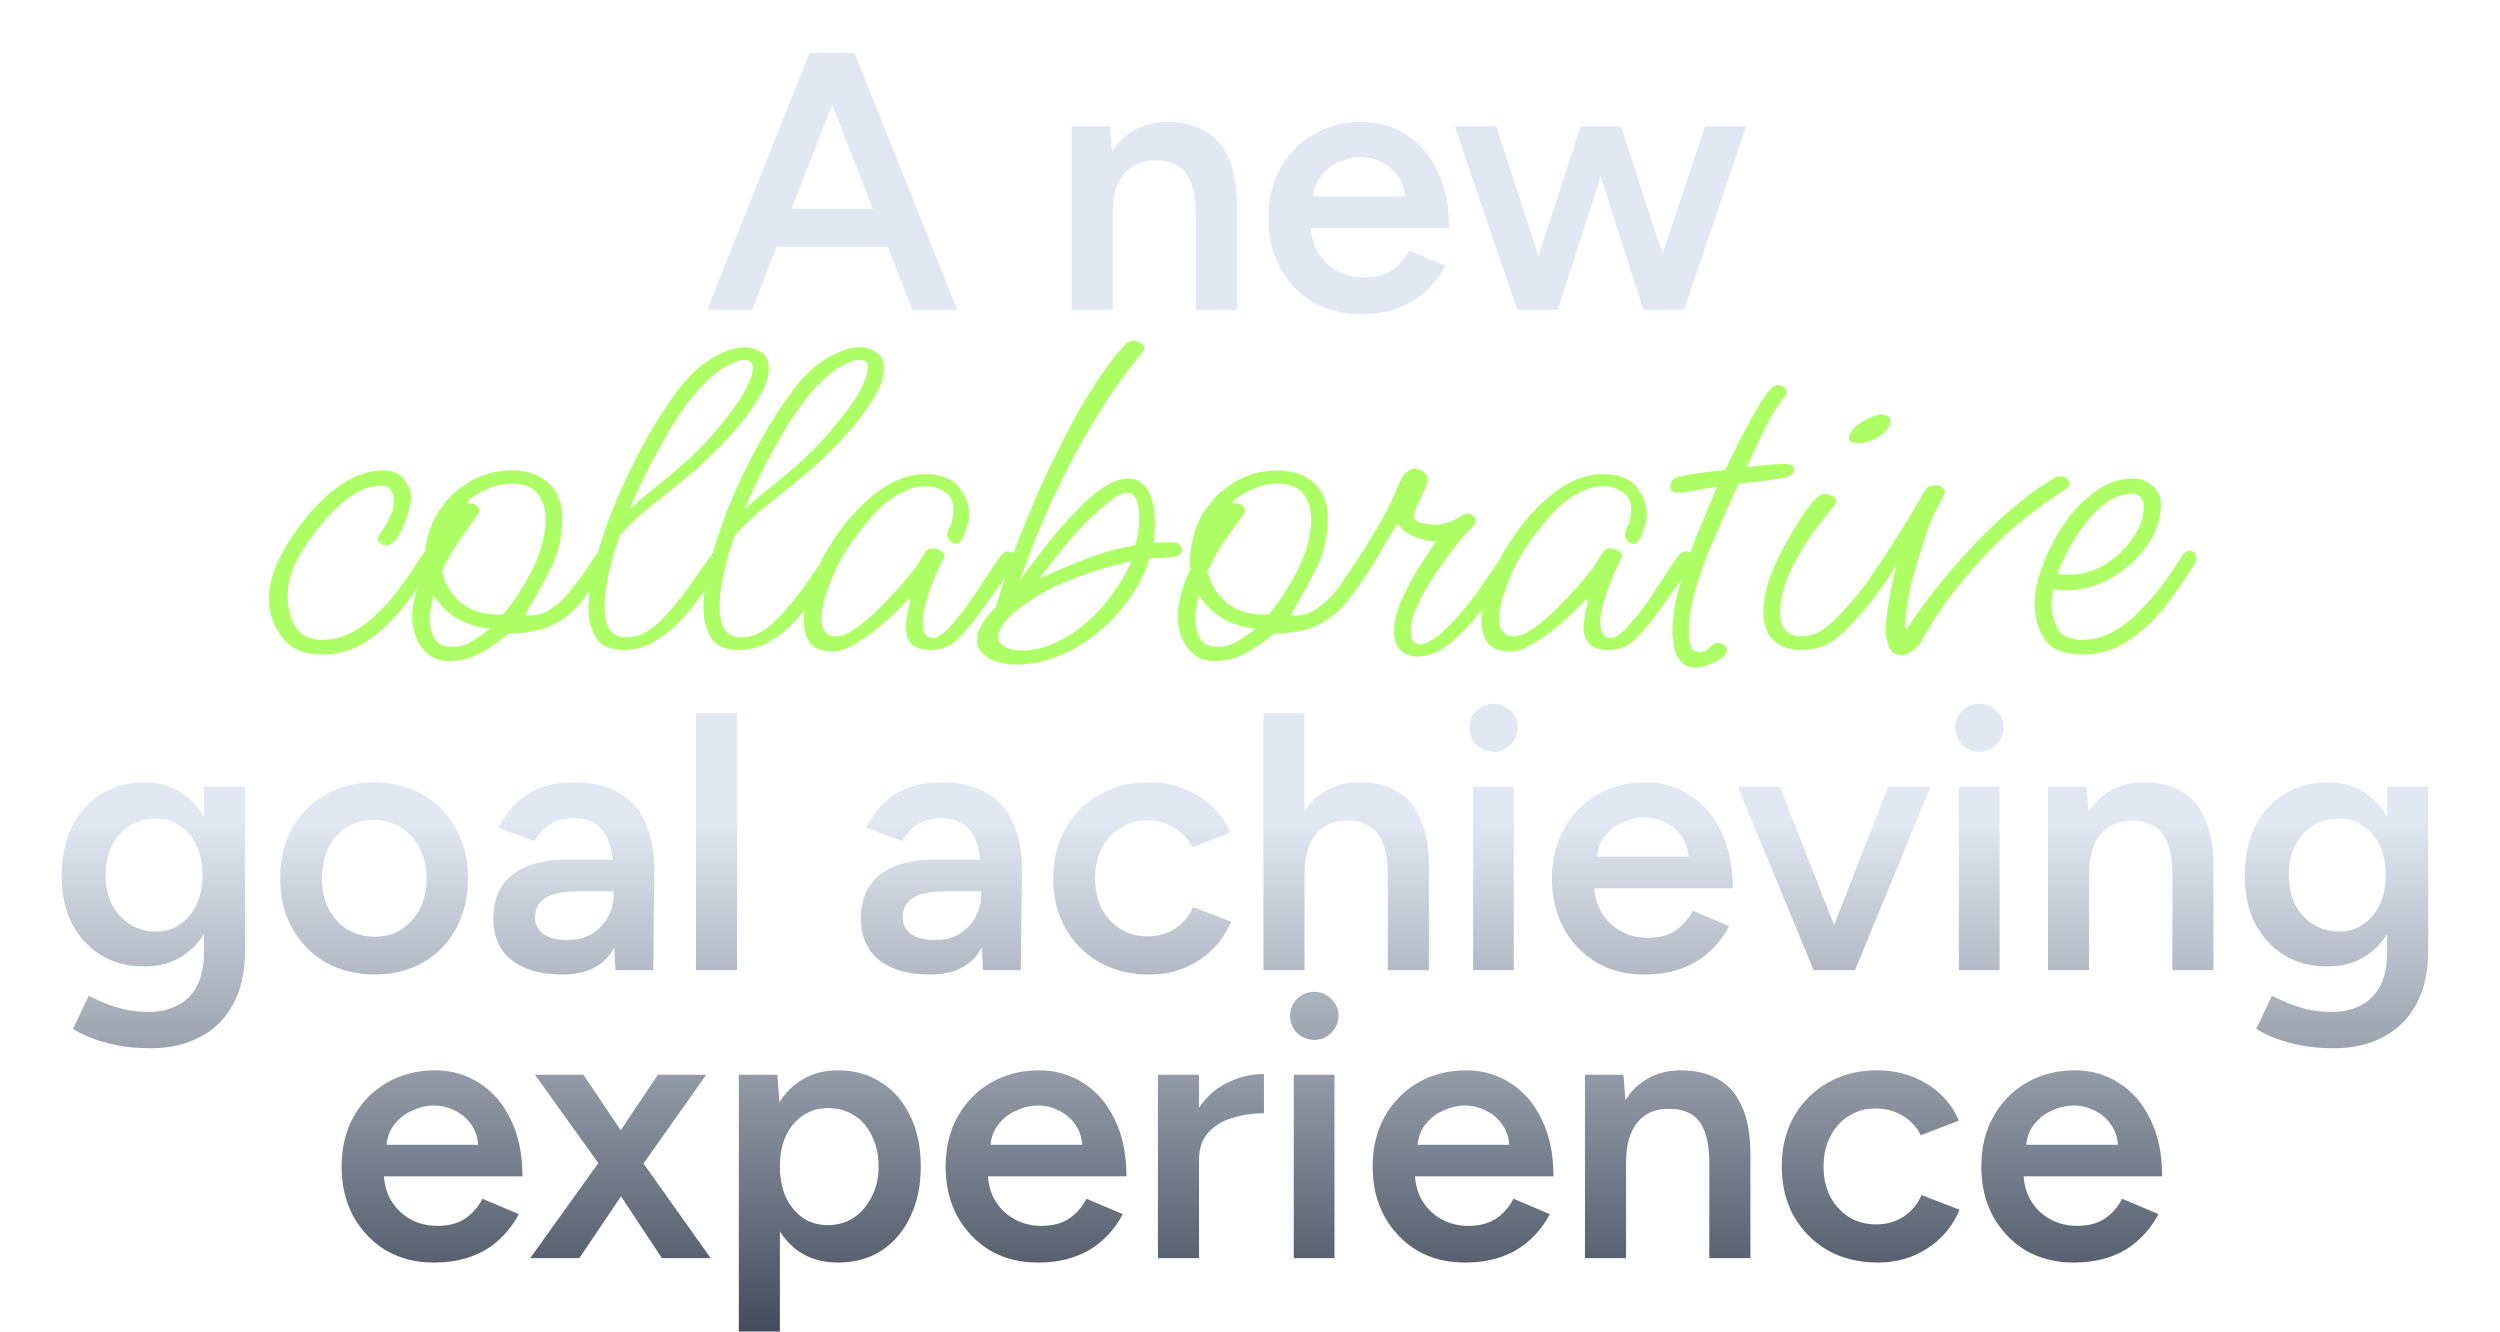 <svg width="920" height="490" viewBox="0 0 920 490" fill="none" xmlns="http://www.w3.org/2000/svg">
    <path d="M335.68 114L298.825 19.5H314.485L352.285 114H335.68ZM260.215 114L297.88 19.5H313.675L276.82 114H260.215ZM277.9 90.78V76.875H334.465V90.78H277.9ZM394.328 114V46.5H408.503L409.448 58.92V114H394.328ZM440.093 114V79.44H455.213V114H440.093ZM440.093 79.44C440.093 74.04 439.463 69.9 438.203 67.02C437.033 64.05 435.323 61.98 433.073 60.81C430.913 59.64 428.348 59.055 425.378 59.055C420.338 58.965 416.423 60.63 413.633 64.05C410.843 67.47 409.448 72.375 409.448 78.765H403.778C403.778 71.655 404.813 65.58 406.883 60.54C408.953 55.41 411.923 51.54 415.793 48.93C419.663 46.23 424.253 44.88 429.563 44.88C434.963 44.88 439.553 45.96 443.333 48.12C447.203 50.28 450.128 53.655 452.108 58.245C454.178 62.745 455.213 68.64 455.213 75.93V79.44H440.093ZM500.634 115.62C494.064 115.62 488.214 114.135 483.084 111.165C478.044 108.105 474.039 103.92 471.069 98.61C468.189 93.3 466.749 87.18 466.749 80.25C466.749 73.32 468.234 67.2 471.204 61.89C474.174 56.58 478.224 52.44 483.354 49.47C488.574 46.41 494.514 44.88 501.174 44.88C507.204 44.88 512.649 46.455 517.509 49.605C522.369 52.665 526.194 57.12 528.984 62.97C531.864 68.82 533.304 75.795 533.304 83.895H480.249L482.274 82.005C482.274 86.145 483.174 89.745 484.974 92.805C486.774 95.775 489.159 98.07 492.129 99.69C495.099 101.31 498.384 102.12 501.984 102.12C506.124 102.12 509.544 101.22 512.244 99.42C514.944 97.53 517.059 95.1 518.589 92.13L531.954 97.8C530.064 101.4 527.634 104.55 524.664 107.25C521.784 109.95 518.319 112.02 514.269 113.46C510.309 114.9 505.764 115.62 500.634 115.62ZM483.219 74.175L481.059 72.285H519.129L517.104 74.175C517.104 70.485 516.294 67.47 514.674 65.13C513.054 62.7 510.984 60.9 508.464 59.73C506.034 58.47 503.469 57.84 500.769 57.84C498.069 57.84 495.369 58.47 492.669 59.73C489.969 60.9 487.719 62.7 485.919 65.13C484.119 67.47 483.219 70.485 483.219 74.175ZM604.885 114L627.43 46.5H642.685L619.735 114H604.885ZM559.66 114L581.665 46.5H595.03L573.295 114H559.66ZM558.31 114L535.36 46.5H550.615L572.62 114H558.31ZM604.75 114L583.15 46.5H596.515L618.52 114H604.75Z"
          fill="#E2E8F1"/>
    <path d="M55.481 385.755C50.711 385.755 46.391 385.35 42.521 384.54C38.741 383.73 35.546 382.785 32.936 381.705C30.326 380.625 28.301 379.59 26.861 378.6L32.666 366.45C33.926 367.08 35.591 367.845 37.661 368.745C39.821 369.735 42.341 370.59 45.221 371.31C48.101 372.03 51.341 372.39 54.941 372.39C58.811 372.39 62.276 371.58 65.336 369.96C68.396 368.43 70.781 366.045 72.491 362.805C74.201 359.565 75.056 355.425 75.056 350.385V289.5H90.176V349.98C90.176 357.63 88.736 364.11 85.856 369.42C82.976 374.82 78.926 378.87 73.706 381.57C68.486 384.36 62.411 385.755 55.481 385.755ZM53.186 355.65C47.066 355.65 41.711 354.255 37.121 351.465C32.621 348.675 29.066 344.805 26.456 339.855C23.936 334.815 22.676 329.01 22.676 322.44C22.676 315.42 23.936 309.345 26.456 304.215C29.066 299.085 32.621 295.08 37.121 292.2C41.711 289.32 47.066 287.88 53.186 287.88C58.676 287.88 63.446 289.32 67.496 292.2C71.636 295.08 74.831 299.13 77.081 304.35C79.331 309.48 80.456 315.555 80.456 322.575C80.456 329.235 79.331 335.04 77.081 339.99C74.831 344.94 71.636 348.81 67.496 351.6C63.446 354.3 58.676 355.65 53.186 355.65ZM57.371 342.825C60.791 342.825 63.761 341.925 66.281 340.125C68.891 338.325 70.916 335.895 72.356 332.835C73.796 329.685 74.516 326.085 74.516 322.035C74.516 317.895 73.796 314.295 72.356 311.235C70.916 308.085 68.891 305.655 66.281 303.945C63.671 302.145 60.656 301.245 57.236 301.245C53.636 301.245 50.441 302.145 47.651 303.945C44.951 305.655 42.791 308.085 41.171 311.235C39.641 314.295 38.876 317.895 38.876 322.035C38.876 326.085 39.641 329.685 41.171 332.835C42.791 335.895 44.996 338.325 47.786 340.125C50.576 341.925 53.771 342.825 57.371 342.825ZM137.926 358.62C131.176 358.62 125.146 357.135 119.836 354.165C114.616 351.105 110.521 346.92 107.551 341.61C104.581 336.3 103.096 330.18 103.096 323.25C103.096 316.32 104.536 310.2 107.416 304.89C110.386 299.58 114.481 295.44 119.701 292.47C124.921 289.41 130.906 287.88 137.656 287.88C144.406 287.88 150.391 289.41 155.611 292.47C160.831 295.44 164.881 299.58 167.761 304.89C170.731 310.2 172.216 316.32 172.216 323.25C172.216 330.18 170.776 336.3 167.896 341.61C165.016 346.92 160.966 351.105 155.746 354.165C150.526 357.135 144.586 358.62 137.926 358.62ZM137.926 344.715C141.616 344.715 144.901 343.815 147.781 342.015C150.661 340.125 152.911 337.605 154.531 334.455C156.151 331.215 156.961 327.48 156.961 323.25C156.961 319.02 156.106 315.33 154.396 312.18C152.776 308.94 150.526 306.42 147.646 304.62C144.766 302.73 141.436 301.785 137.656 301.785C133.876 301.785 130.546 302.685 127.666 304.485C124.786 306.285 122.536 308.805 120.916 312.045C119.296 315.285 118.486 319.02 118.486 323.25C118.486 327.48 119.296 331.215 120.916 334.455C122.626 337.605 124.921 340.125 127.801 342.015C130.771 343.815 134.146 344.715 137.926 344.715ZM226.493 357L225.818 344.31V322.305C225.818 317.715 225.323 313.89 224.333 310.83C223.433 307.68 221.903 305.295 219.743 303.675C217.673 301.965 214.883 301.11 211.373 301.11C208.133 301.11 205.298 301.785 202.868 303.135C200.438 304.485 198.368 306.6 196.658 309.48L183.428 304.62C184.868 301.65 186.758 298.905 189.098 296.385C191.528 293.775 194.543 291.705 198.143 290.175C201.833 288.645 206.243 287.88 211.373 287.88C217.943 287.88 223.433 289.185 227.843 291.795C232.253 294.315 235.493 297.96 237.563 302.73C239.723 307.5 240.803 313.26 240.803 320.01L240.398 357H226.493ZM207.053 358.62C198.953 358.62 192.653 356.82 188.153 353.22C183.743 349.62 181.538 344.535 181.538 337.965C181.538 330.945 183.878 325.59 188.558 321.9C193.328 318.21 199.943 316.365 208.403 316.365H226.493V327.975H213.263C207.233 327.975 203.003 328.83 200.573 330.54C198.143 332.16 196.928 334.5 196.928 337.56C196.928 340.17 197.963 342.24 200.033 343.77C202.193 345.21 205.163 345.93 208.943 345.93C212.363 345.93 215.333 345.165 217.853 343.635C220.373 342.105 222.308 340.08 223.658 337.56C225.098 335.04 225.818 332.205 225.818 329.055H230.273C230.273 338.235 228.428 345.48 224.738 350.79C221.048 356.01 215.153 358.62 207.053 358.62ZM256.114 357V262.5H271.234V357H256.114ZM361.757 357L361.082 344.31V322.305C361.082 317.715 360.587 313.89 359.597 310.83C358.697 307.68 357.167 305.295 355.007 303.675C352.937 301.965 350.147 301.11 346.637 301.11C343.397 301.11 340.562 301.785 338.132 303.135C335.702 304.485 333.632 306.6 331.922 309.48L318.692 304.62C320.132 301.65 322.022 298.905 324.362 296.385C326.792 293.775 329.807 291.705 333.407 290.175C337.097 288.645 341.507 287.88 346.637 287.88C353.207 287.88 358.697 289.185 363.107 291.795C367.517 294.315 370.757 297.96 372.827 302.73C374.987 307.5 376.067 313.26 376.067 320.01L375.662 357H361.757ZM342.317 358.62C334.217 358.62 327.917 356.82 323.417 353.22C319.007 349.62 316.802 344.535 316.802 337.965C316.802 330.945 319.142 325.59 323.822 321.9C328.592 318.21 335.207 316.365 343.667 316.365H361.757V327.975H348.527C342.497 327.975 338.267 328.83 335.837 330.54C333.407 332.16 332.192 334.5 332.192 337.56C332.192 340.17 333.227 342.24 335.297 343.77C337.457 345.21 340.427 345.93 344.207 345.93C347.627 345.93 350.597 345.165 353.117 343.635C355.637 342.105 357.572 340.08 358.922 337.56C360.362 335.04 361.082 332.205 361.082 329.055H365.537C365.537 338.235 363.692 345.48 360.002 350.79C356.312 356.01 350.417 358.62 342.317 358.62ZM422.968 358.62C416.038 358.62 409.918 357.135 404.608 354.165C399.298 351.105 395.113 346.92 392.053 341.61C389.083 336.3 387.598 330.18 387.598 323.25C387.598 316.32 389.083 310.2 392.053 304.89C395.113 299.58 399.253 295.44 404.473 292.47C409.783 289.41 415.858 287.88 422.698 287.88C429.358 287.88 435.388 289.5 440.788 292.74C446.188 295.89 450.193 300.435 452.803 306.375L438.763 311.775C437.323 308.805 435.118 306.42 432.148 304.62C429.178 302.82 425.803 301.92 422.023 301.92C418.333 301.92 415.048 302.865 412.168 304.755C409.288 306.555 407.038 309.075 405.418 312.315C403.798 315.465 402.988 319.11 402.988 323.25C402.988 327.39 403.798 331.08 405.418 334.32C407.128 337.47 409.423 339.99 412.303 341.88C415.273 343.68 418.603 344.58 422.293 344.58C426.073 344.58 429.448 343.635 432.418 341.745C435.388 339.765 437.593 337.11 439.033 333.78L453.073 339.18C450.463 345.3 446.458 350.07 441.058 353.49C435.748 356.91 429.718 358.62 422.968 358.62ZM464.945 357V262.5H480.065V357H464.945ZM510.71 357V322.44H525.83V357H510.71ZM510.71 322.44C510.71 317.04 510.08 312.9 508.82 310.02C507.56 307.05 505.805 304.98 503.555 303.81C501.395 302.64 498.875 302.055 495.995 302.055C490.865 301.965 486.905 303.63 484.115 307.05C481.415 310.47 480.065 315.375 480.065 321.765H474.26C474.26 314.655 475.295 308.58 477.365 303.54C479.525 298.41 482.54 294.54 486.41 291.93C490.28 289.23 494.87 287.88 500.18 287.88C505.49 287.88 510.08 288.96 513.95 291.12C517.82 293.28 520.745 296.655 522.725 301.245C524.795 305.745 525.83 311.64 525.83 318.93V322.44H510.71ZM542.088 357V289.5H557.073V357H542.088ZM549.648 276.675C547.218 276.675 545.103 275.82 543.303 274.11C541.593 272.31 540.738 270.195 540.738 267.765C540.738 265.335 541.593 263.265 543.303 261.555C545.103 259.845 547.218 258.99 549.648 258.99C552.078 258.99 554.148 259.845 555.858 261.555C557.658 263.265 558.558 265.335 558.558 267.765C558.558 270.195 557.658 272.31 555.858 274.11C554.148 275.82 552.078 276.675 549.648 276.675ZM604.998 358.62C598.428 358.62 592.578 357.135 587.448 354.165C582.408 351.105 578.403 346.92 575.433 341.61C572.553 336.3 571.113 330.18 571.113 323.25C571.113 316.32 572.598 310.2 575.568 304.89C578.538 299.58 582.588 295.44 587.718 292.47C592.938 289.41 598.878 287.88 605.538 287.88C611.568 287.88 617.013 289.455 621.873 292.605C626.733 295.665 630.558 300.12 633.348 305.97C636.228 311.82 637.668 318.795 637.668 326.895H584.613L586.638 325.005C586.638 329.145 587.538 332.745 589.338 335.805C591.138 338.775 593.523 341.07 596.493 342.69C599.463 344.31 602.748 345.12 606.348 345.12C610.488 345.12 613.908 344.22 616.608 342.42C619.308 340.53 621.423 338.1 622.953 335.13L636.318 340.8C634.428 344.4 631.998 347.55 629.028 350.25C626.148 352.95 622.683 355.02 618.633 356.46C614.673 357.9 610.128 358.62 604.998 358.62ZM587.583 317.175L585.423 315.285H623.493L621.468 317.175C621.468 313.485 620.658 310.47 619.038 308.13C617.418 305.7 615.348 303.9 612.828 302.73C610.398 301.47 607.833 300.84 605.133 300.84C602.433 300.84 599.733 301.47 597.033 302.73C594.333 303.9 592.083 305.7 590.283 308.13C588.483 310.47 587.583 313.485 587.583 317.175ZM668.479 357L694.804 289.5H710.464L682.654 357H668.479ZM667.399 357L639.454 289.5H654.979L681.439 357H667.399ZM720.858 357V289.5H735.843V357H720.858ZM728.418 276.675C725.988 276.675 723.873 275.82 722.073 274.11C720.363 272.31 719.508 270.195 719.508 267.765C719.508 265.335 720.363 263.265 722.073 261.555C723.873 259.845 725.988 258.99 728.418 258.99C730.848 258.99 732.918 259.845 734.628 261.555C736.428 263.265 737.328 265.335 737.328 267.765C737.328 270.195 736.428 272.31 734.628 274.11C732.918 275.82 730.848 276.675 728.418 276.675ZM753.663 357V289.5H767.838L768.783 301.92V357H753.663ZM799.428 357V322.44H814.548V357H799.428ZM799.428 322.44C799.428 317.04 798.798 312.9 797.538 310.02C796.368 307.05 794.658 304.98 792.408 303.81C790.248 302.64 787.683 302.055 784.713 302.055C779.673 301.965 775.758 303.63 772.968 307.05C770.178 310.47 768.783 315.375 768.783 321.765H763.113C763.113 314.655 764.148 308.58 766.218 303.54C768.288 298.41 771.258 294.54 775.128 291.93C778.998 289.23 783.588 287.88 788.898 287.88C794.298 287.88 798.888 288.96 802.668 291.12C806.538 293.28 809.463 296.655 811.443 301.245C813.513 305.745 814.548 311.64 814.548 318.93V322.44H799.428ZM858.889 385.755C854.119 385.755 849.799 385.35 845.929 384.54C842.149 383.73 838.954 382.785 836.344 381.705C833.734 380.625 831.709 379.59 830.269 378.6L836.074 366.45C837.334 367.08 838.999 367.845 841.069 368.745C843.229 369.735 845.749 370.59 848.629 371.31C851.509 372.03 854.749 372.39 858.349 372.39C862.219 372.39 865.684 371.58 868.744 369.96C871.804 368.43 874.189 366.045 875.899 362.805C877.609 359.565 878.464 355.425 878.464 350.385V289.5H893.584V349.98C893.584 357.63 892.144 364.11 889.264 369.42C886.384 374.82 882.334 378.87 877.114 381.57C871.894 384.36 865.819 385.755 858.889 385.755ZM856.594 355.65C850.474 355.65 845.119 354.255 840.529 351.465C836.029 348.675 832.474 344.805 829.864 339.855C827.344 334.815 826.084 329.01 826.084 322.44C826.084 315.42 827.344 309.345 829.864 304.215C832.474 299.085 836.029 295.08 840.529 292.2C845.119 289.32 850.474 287.88 856.594 287.88C862.084 287.88 866.854 289.32 870.904 292.2C875.044 295.08 878.239 299.13 880.489 304.35C882.739 309.48 883.864 315.555 883.864 322.575C883.864 329.235 882.739 335.04 880.489 339.99C878.239 344.94 875.044 348.81 870.904 351.6C866.854 354.3 862.084 355.65 856.594 355.65ZM860.779 342.825C864.199 342.825 867.169 341.925 869.689 340.125C872.299 338.325 874.324 335.895 875.764 332.835C877.204 329.685 877.924 326.085 877.924 322.035C877.924 317.895 877.204 314.295 875.764 311.235C874.324 308.085 872.299 305.655 869.689 303.945C867.079 302.145 864.064 301.245 860.644 301.245C857.044 301.245 853.849 302.145 851.059 303.945C848.359 305.655 846.199 308.085 844.579 311.235C843.049 314.295 842.284 317.895 842.284 322.035C842.284 326.085 843.049 329.685 844.579 332.835C846.199 335.895 848.404 338.325 851.194 340.125C853.984 341.925 857.179 342.825 860.779 342.825ZM159.591 464.62C153.021 464.62 147.171 463.135 142.041 460.165C137.001 457.105 132.996 452.92 130.026 447.61C127.146 442.3 125.706 436.18 125.706 429.25C125.706 422.32 127.191 416.2 130.161 410.89C133.131 405.58 137.181 401.44 142.311 398.47C147.531 395.41 153.471 393.88 160.131 393.88C166.161 393.88 171.606 395.455 176.466 398.605C181.326 401.665 185.151 406.12 187.941 411.97C190.821 417.82 192.261 424.795 192.261 432.895H139.206L141.231 431.005C141.231 435.145 142.131 438.745 143.931 441.805C145.731 444.775 148.116 447.07 151.086 448.69C154.056 450.31 157.341 451.12 160.941 451.12C165.081 451.12 168.501 450.22 171.201 448.42C173.901 446.53 176.016 444.1 177.546 441.13L190.911 446.8C189.021 450.4 186.591 453.55 183.621 456.25C180.741 458.95 177.276 461.02 173.226 462.46C169.266 463.9 164.721 464.62 159.591 464.62ZM142.176 423.175L140.016 421.285H178.086L176.061 423.175C176.061 419.485 175.251 416.47 173.631 414.13C172.011 411.7 169.941 409.9 167.421 408.73C164.991 407.47 162.426 406.84 159.726 406.84C157.026 406.84 154.326 407.47 151.626 408.73C148.926 409.9 146.676 411.7 144.876 414.13C143.076 416.47 142.176 419.485 142.176 423.175ZM195.107 463L222.782 424.39L242.087 395.5H259.907L233.582 432.76L213.197 463H195.107ZM243.572 463L223.592 432.76L196.862 395.5H214.682L234.122 424.39L261.527 463H243.572ZM271.884 490V395.5H286.059L287.004 407.92V490H271.884ZM308.334 464.62C302.664 464.62 297.759 463.18 293.619 460.3C289.569 457.33 286.464 453.19 284.304 447.88C282.144 442.57 281.064 436.36 281.064 429.25C281.064 422.05 282.144 415.84 284.304 410.62C286.464 405.31 289.569 401.215 293.619 398.335C297.759 395.365 302.664 393.88 308.334 393.88C314.454 393.88 319.764 395.365 324.264 398.335C328.854 401.215 332.409 405.31 334.929 410.62C337.539 415.84 338.844 422.05 338.844 429.25C338.844 436.36 337.539 442.57 334.929 447.88C332.409 453.19 328.854 457.33 324.264 460.3C319.764 463.18 314.454 464.62 308.334 464.62ZM304.554 450.85C308.154 450.85 311.349 449.95 314.139 448.15C316.929 446.26 319.134 443.695 320.754 440.455C322.464 437.215 323.319 433.48 323.319 429.25C323.319 425.02 322.509 421.285 320.889 418.045C319.359 414.805 317.199 412.285 314.409 410.485C311.619 408.685 308.379 407.785 304.689 407.785C301.269 407.785 298.209 408.685 295.509 410.485C292.809 412.285 290.694 414.805 289.164 418.045C287.724 421.285 287.004 425.02 287.004 429.25C287.004 433.48 287.724 437.215 289.164 440.455C290.694 443.695 292.764 446.26 295.374 448.15C298.074 449.95 301.134 450.85 304.554 450.85ZM381.866 464.62C375.296 464.62 369.446 463.135 364.316 460.165C359.276 457.105 355.271 452.92 352.301 447.61C349.421 442.3 347.981 436.18 347.981 429.25C347.981 422.32 349.466 416.2 352.436 410.89C355.406 405.58 359.456 401.44 364.586 398.47C369.806 395.41 375.746 393.88 382.406 393.88C388.436 393.88 393.881 395.455 398.741 398.605C403.601 401.665 407.426 406.12 410.216 411.97C413.096 417.82 414.536 424.795 414.536 432.895H361.481L363.506 431.005C363.506 435.145 364.406 438.745 366.206 441.805C368.006 444.775 370.391 447.07 373.361 448.69C376.331 450.31 379.616 451.12 383.216 451.12C387.356 451.12 390.776 450.22 393.476 448.42C396.176 446.53 398.291 444.1 399.821 441.13L413.186 446.8C411.296 450.4 408.866 453.55 405.896 456.25C403.016 458.95 399.551 461.02 395.501 462.46C391.541 463.9 386.996 464.62 381.866 464.62ZM364.451 423.175L362.291 421.285H400.361L398.336 423.175C398.336 419.485 397.526 416.47 395.906 414.13C394.286 411.7 392.216 409.9 389.696 408.73C387.266 407.47 384.701 406.84 382.001 406.84C379.301 406.84 376.601 407.47 373.901 408.73C371.201 409.9 368.951 411.7 367.151 414.13C365.351 416.47 364.451 419.485 364.451 423.175ZM436.107 427.09C436.107 419.8 437.502 413.815 440.292 409.135C443.082 404.455 446.682 400.99 451.092 398.74C455.592 396.4 460.272 395.23 465.132 395.23V409.675C460.992 409.675 457.077 410.26 453.387 411.43C449.787 412.51 446.862 414.31 444.612 416.83C442.362 419.35 441.237 422.68 441.237 426.82L436.107 427.09ZM426.117 463V395.5H441.237V463H426.117ZM476.105 463V395.5H491.09V463H476.105ZM483.665 382.675C481.235 382.675 479.12 381.82 477.32 380.11C475.61 378.31 474.755 376.195 474.755 373.765C474.755 371.335 475.61 369.265 477.32 367.555C479.12 365.845 481.235 364.99 483.665 364.99C486.095 364.99 488.165 365.845 489.875 367.555C491.675 369.265 492.575 371.335 492.575 373.765C492.575 376.195 491.675 378.31 489.875 380.11C488.165 381.82 486.095 382.675 483.665 382.675ZM539.015 464.62C532.445 464.62 526.595 463.135 521.465 460.165C516.425 457.105 512.42 452.92 509.45 447.61C506.57 442.3 505.13 436.18 505.13 429.25C505.13 422.32 506.615 416.2 509.585 410.89C512.555 405.58 516.605 401.44 521.735 398.47C526.955 395.41 532.895 393.88 539.555 393.88C545.585 393.88 551.03 395.455 555.89 398.605C560.75 401.665 564.575 406.12 567.365 411.97C570.245 417.82 571.685 424.795 571.685 432.895H518.63L520.655 431.005C520.655 435.145 521.555 438.745 523.355 441.805C525.155 444.775 527.54 447.07 530.51 448.69C533.48 450.31 536.765 451.12 540.365 451.12C544.505 451.12 547.925 450.22 550.625 448.42C553.325 446.53 555.44 444.1 556.97 441.13L570.335 446.8C568.445 450.4 566.015 453.55 563.045 456.25C560.165 458.95 556.7 461.02 552.65 462.46C548.69 463.9 544.145 464.62 539.015 464.62ZM521.6 423.175L519.44 421.285H557.51L555.485 423.175C555.485 419.485 554.675 416.47 553.055 414.13C551.435 411.7 549.365 409.9 546.845 408.73C544.415 407.47 541.85 406.84 539.15 406.84C536.45 406.84 533.75 407.47 531.05 408.73C528.35 409.9 526.1 411.7 524.3 414.13C522.5 416.47 521.6 419.485 521.6 423.175ZM583.265 463V395.5H597.44L598.385 407.92V463H583.265ZM629.03 463V428.44H644.15V463H629.03ZM629.03 428.44C629.03 423.04 628.4 418.9 627.14 416.02C625.97 413.05 624.26 410.98 622.01 409.81C619.85 408.64 617.285 408.055 614.315 408.055C609.275 407.965 605.36 409.63 602.57 413.05C599.78 416.47 598.385 421.375 598.385 427.765H592.715C592.715 420.655 593.75 414.58 595.82 409.54C597.89 404.41 600.86 400.54 604.73 397.93C608.6 395.23 613.19 393.88 618.5 393.88C623.9 393.88 628.49 394.96 632.27 397.12C636.14 399.28 639.065 402.655 641.045 407.245C643.115 411.745 644.15 417.64 644.15 424.93V428.44H629.03ZM691.056 464.62C684.126 464.62 678.006 463.135 672.696 460.165C667.386 457.105 663.201 452.92 660.141 447.61C657.171 442.3 655.686 436.18 655.686 429.25C655.686 422.32 657.171 416.2 660.141 410.89C663.201 405.58 667.341 401.44 672.561 398.47C677.871 395.41 683.946 393.88 690.786 393.88C697.446 393.88 703.476 395.5 708.876 398.74C714.276 401.89 718.281 406.435 720.891 412.375L706.851 417.775C705.411 414.805 703.206 412.42 700.236 410.62C697.266 408.82 693.891 407.92 690.111 407.92C686.421 407.92 683.136 408.865 680.256 410.755C677.376 412.555 675.126 415.075 673.506 418.315C671.886 421.465 671.076 425.11 671.076 429.25C671.076 433.39 671.886 437.08 673.506 440.32C675.216 443.47 677.511 445.99 680.391 447.88C683.361 449.68 686.691 450.58 690.381 450.58C694.161 450.58 697.536 449.635 700.506 447.745C703.476 445.765 705.681 443.11 707.121 439.78L721.161 445.18C718.551 451.3 714.546 456.07 709.146 459.49C703.836 462.91 697.806 464.62 691.056 464.62ZM763.004 464.62C756.434 464.62 750.584 463.135 745.454 460.165C740.414 457.105 736.409 452.92 733.439 447.61C730.559 442.3 729.119 436.18 729.119 429.25C729.119 422.32 730.604 416.2 733.574 410.89C736.544 405.58 740.594 401.44 745.724 398.47C750.944 395.41 756.884 393.88 763.544 393.88C769.574 393.88 775.019 395.455 779.879 398.605C784.739 401.665 788.564 406.12 791.354 411.97C794.234 417.82 795.674 424.795 795.674 432.895H742.619L744.644 431.005C744.644 435.145 745.544 438.745 747.344 441.805C749.144 444.775 751.529 447.07 754.499 448.69C757.469 450.31 760.754 451.12 764.354 451.12C768.494 451.12 771.914 450.22 774.614 448.42C777.314 446.53 779.429 444.1 780.959 441.13L794.324 446.8C792.434 450.4 790.004 453.55 787.034 456.25C784.154 458.95 780.689 461.02 776.639 462.46C772.679 463.9 768.134 464.62 763.004 464.62ZM745.589 423.175L743.429 421.285H781.499L779.474 423.175C779.474 419.485 778.664 416.47 777.044 414.13C775.424 411.7 773.354 409.9 770.834 408.73C768.404 407.47 765.839 406.84 763.139 406.84C760.439 406.84 757.739 407.47 755.039 408.73C752.339 409.9 750.089 411.7 748.289 414.13C746.489 416.47 745.589 419.485 745.589 423.175Z"
          fill="url(#paint0_linear_41_2)"/>
    <path d="M118.32 240.86C111.872 240.86 107.036 238.752 103.812 234.536C100.588 230.32 98.976 225.67 98.976 220.586C98.976 217.362 99.472 214.262 100.464 211.286C101.456 208.186 102.758 205.272 104.37 202.544C105.858 199.816 107.842 196.778 110.322 193.43C112.802 190.082 115.654 186.858 118.878 183.758C122.102 180.658 125.574 178.116 129.294 176.132C133.014 174.148 136.92 173.156 141.012 173.156C144.484 173.156 147.026 174.21 148.638 176.318C150.374 178.426 151.242 180.844 151.242 183.572C151.242 184.44 150.994 185.804 150.498 187.664C150.002 189.524 149.32 191.446 148.452 193.43C147.708 195.414 146.778 197.15 145.662 198.638C144.546 200.002 143.306 200.684 141.942 200.684C141.198 200.684 140.516 200.436 139.896 199.94C139.276 199.32 138.966 198.7 138.966 198.08C138.966 197.708 139.462 196.84 140.454 195.476C141.446 194.112 142.438 192.438 143.43 190.454C144.422 188.47 144.918 186.362 144.918 184.13C144.918 182.766 144.546 181.526 143.802 180.41C143.182 179.294 141.942 178.736 140.082 178.736C136.982 178.736 133.82 179.728 130.596 181.712C127.496 183.572 124.582 185.99 121.854 188.966C119.126 191.818 116.708 194.732 114.6 197.708C112.492 200.56 110.88 203.04 109.764 205.148C108.524 207.38 107.532 209.736 106.788 212.216C106.168 214.572 105.858 216.99 105.858 219.47C105.858 221.95 106.23 224.43 106.974 226.91C107.718 229.39 109.02 231.436 110.88 233.048C112.74 234.66 115.344 235.466 118.692 235.466C122.412 235.466 126.008 234.536 129.48 232.676C132.952 230.816 135.866 228.708 138.222 226.352C140.702 223.996 142.686 221.888 144.174 220.028C145.786 218.168 147.398 216.06 149.01 213.704C150.746 211.224 152.916 208 155.52 204.032C156.016 203.164 156.76 202.73 157.752 202.73C159.488 202.73 160.356 203.66 160.356 205.52C160.356 206.14 160.232 206.636 159.984 207.008C156.636 212.34 152.916 217.61 148.824 222.818C144.856 228.026 140.33 232.366 135.246 235.838C130.286 239.186 124.644 240.86 118.32 240.86ZM165.433 243.278C162.085 243.278 159.419 242.41 157.435 240.674C155.451 238.938 153.963 236.83 152.971 234.35C152.103 231.746 151.669 229.328 151.669 227.096C151.669 224.12 152.227 220.834 153.343 217.238C154.459 213.518 155.451 210.976 156.319 209.612C156.319 209.24 156.257 208.868 156.133 208.496C156.133 208 156.133 207.566 156.133 207.194C156.133 203.846 156.629 200.374 157.621 196.778C158.737 192.562 160.721 188.718 163.573 185.246C166.425 181.65 169.959 178.736 174.175 176.504C178.515 174.272 183.227 173.156 188.311 173.156C194.263 173.156 198.851 174.768 202.075 177.992C205.299 181.092 206.911 185.184 206.911 190.268C206.911 197.336 205.609 203.412 203.005 208.496C200.525 213.58 197.859 218.478 195.007 223.19C194.511 224.182 194.077 224.988 193.705 225.608C193.333 226.228 193.705 226.538 194.821 226.538C198.417 226.538 201.951 225.05 205.423 222.074C208.895 219.098 213.297 213.456 218.629 205.148C219.001 204.528 219.373 204.032 219.745 203.66C220.117 203.288 220.675 203.102 221.419 203.102H221.791C223.155 203.102 223.961 203.908 224.209 205.52C224.209 205.892 224.085 206.326 223.837 206.822C220.737 212.278 217.575 216.99 214.351 220.958C211.251 224.926 207.531 227.964 203.191 230.072C198.851 232.056 193.395 233.11 186.823 233.234C184.219 235.714 180.995 238.008 177.151 240.116C173.431 242.224 169.525 243.278 165.433 243.278ZM183.289 226.166H185.149C187.753 223.066 190.233 219.532 192.589 215.564C195.069 211.596 197.053 207.504 198.541 203.288C200.029 198.948 200.773 194.856 200.773 191.012C200.773 187.416 199.843 184.378 197.983 181.898C196.123 179.294 192.899 177.992 188.311 177.992C185.211 177.992 182.173 178.674 179.197 180.038C176.345 181.278 173.865 182.828 171.757 184.688L172.315 185.432C172.563 185.308 172.935 185.246 173.431 185.246C174.175 185.246 174.857 185.556 175.477 186.176C176.097 186.672 176.407 187.23 176.407 187.85C176.407 188.222 176.345 188.532 176.221 188.78C176.097 189.028 175.911 189.276 175.663 189.524C173.555 192.624 171.509 195.538 169.525 198.266C167.541 200.994 165.681 204.094 163.945 207.566C163.573 208.434 163.139 209.302 162.643 210.17C163.635 214.758 165.929 218.602 169.525 221.702C173.245 224.678 177.833 226.166 183.289 226.166ZM166.549 238.07C169.029 238.07 171.509 237.326 173.989 235.838C176.469 234.226 178.577 232.738 180.313 231.374C170.889 230.382 163.945 226.228 159.481 218.912C159.357 219.78 159.109 221.082 158.737 222.818C158.365 224.554 158.179 226.29 158.179 228.026C158.179 230.506 158.737 232.8 159.853 234.908C160.969 237.016 163.201 238.07 166.549 238.07ZM229.565 239.186C224.605 239.186 221.195 237.698 219.335 234.722C217.475 231.746 216.545 228.15 216.545 223.934C216.545 219.222 217.289 213.828 218.777 207.752C220.389 201.676 222.435 195.352 224.915 188.78C227.519 182.208 230.433 175.76 233.657 169.436C236.881 163.112 240.167 157.346 243.515 152.138C246.863 146.93 250.025 142.652 253.001 139.304C255.605 136.452 258.085 134.282 260.441 132.794C262.921 131.182 265.525 129.88 268.253 128.888C270.113 128.144 271.973 127.772 273.833 127.772C276.313 127.772 278.421 128.392 280.157 129.632C282.017 130.872 282.947 132.918 282.947 135.77C282.947 138.498 281.955 141.66 279.971 145.256C277.987 148.728 275.507 152.262 272.531 155.858C269.555 159.454 266.517 162.802 263.417 165.902C260.317 169.002 257.589 171.544 255.233 173.528C250.025 177.868 245.003 181.96 240.167 185.804C235.331 189.524 231.301 193.306 228.077 197.15C226.341 201.986 224.977 206.698 223.985 211.286C222.993 215.75 222.497 219.78 222.497 223.376C222.497 226.6 223.055 229.266 224.171 231.374C225.411 233.482 227.519 234.536 230.495 234.536C233.471 234.536 236.323 233.606 239.051 231.746C241.779 229.762 244.383 227.282 246.863 224.306C249.467 221.33 251.823 218.354 253.931 215.378C255.419 213.27 256.845 211.224 258.209 209.24C259.697 207.132 260.875 205.458 261.743 204.218C262.239 203.35 263.045 202.916 264.161 202.916C265.525 202.916 266.207 203.598 266.207 204.962C266.207 205.83 265.835 206.946 265.091 208.31C263.603 210.79 261.681 213.766 259.325 217.238C256.969 220.71 254.303 224.12 251.327 227.468C248.351 230.816 245.003 233.606 241.283 235.838C237.687 238.07 233.781 239.186 229.565 239.186ZM257.465 143.024C254.737 146 251.823 149.844 248.723 154.556C245.747 159.268 242.771 164.476 239.795 170.18C236.819 175.884 234.091 181.65 231.611 187.478C235.579 183.882 239.175 180.844 242.399 178.364C245.623 175.76 248.847 173.032 252.071 170.18C254.923 167.7 257.961 164.662 261.185 161.066C264.533 157.346 267.633 153.502 270.485 149.534C273.337 145.566 275.321 141.908 276.437 138.56C276.809 137.196 276.995 136.142 276.995 135.398C276.995 133.414 276.003 132.422 274.019 132.422C273.523 132.422 272.965 132.484 272.345 132.608C271.849 132.732 271.291 132.918 270.671 133.166C268.439 134.034 266.207 135.274 263.975 136.886C261.867 138.498 259.697 140.544 257.465 143.024ZM271.888 239.186C266.928 239.186 263.518 237.698 261.658 234.722C259.798 231.746 258.868 228.15 258.868 223.934C258.868 219.222 259.612 213.828 261.1 207.752C262.712 201.676 264.758 195.352 267.238 188.78C269.842 182.208 272.756 175.76 275.98 169.436C279.204 163.112 282.49 157.346 285.838 152.138C289.186 146.93 292.348 142.652 295.324 139.304C297.928 136.452 300.408 134.282 302.764 132.794C305.244 131.182 307.848 129.88 310.576 128.888C312.436 128.144 314.296 127.772 316.156 127.772C318.636 127.772 320.744 128.392 322.48 129.632C324.34 130.872 325.27 132.918 325.27 135.77C325.27 138.498 324.278 141.66 322.294 145.256C320.31 148.728 317.83 152.262 314.854 155.858C311.878 159.454 308.84 162.802 305.74 165.902C302.64 169.002 299.912 171.544 297.556 173.528C292.348 177.868 287.326 181.96 282.49 185.804C277.654 189.524 273.624 193.306 270.4 197.15C268.664 201.986 267.3 206.698 266.308 211.286C265.316 215.75 264.82 219.78 264.82 223.376C264.82 226.6 265.378 229.266 266.494 231.374C267.734 233.482 269.842 234.536 272.818 234.536C275.794 234.536 278.646 233.606 281.374 231.746C284.102 229.762 286.706 227.282 289.186 224.306C291.79 221.33 294.146 218.354 296.254 215.378C297.742 213.27 299.168 211.224 300.532 209.24C302.02 207.132 303.198 205.458 304.066 204.218C304.562 203.35 305.368 202.916 306.484 202.916C307.848 202.916 308.53 203.598 308.53 204.962C308.53 205.83 308.158 206.946 307.414 208.31C305.926 210.79 304.004 213.766 301.648 217.238C299.292 220.71 296.626 224.12 293.65 227.468C290.674 230.816 287.326 233.606 283.606 235.838C280.01 238.07 276.104 239.186 271.888 239.186ZM299.788 143.024C297.06 146 294.146 149.844 291.046 154.556C288.07 159.268 285.094 164.476 282.118 170.18C279.142 175.884 276.414 181.65 273.934 187.478C277.902 183.882 281.498 180.844 284.722 178.364C287.946 175.76 291.17 173.032 294.394 170.18C297.246 167.7 300.284 164.662 303.508 161.066C306.856 157.346 309.956 153.502 312.808 149.534C315.66 145.566 317.644 141.908 318.76 138.56C319.132 137.196 319.318 136.142 319.318 135.398C319.318 133.414 318.326 132.422 316.342 132.422C315.846 132.422 315.288 132.484 314.668 132.608C314.172 132.732 313.614 132.918 312.994 133.166C310.762 134.034 308.53 135.274 306.298 136.886C304.19 138.498 302.02 140.544 299.788 143.024ZM306.584 239.744C302.492 239.744 299.64 238.69 298.028 236.582C296.54 234.35 295.796 231.684 295.796 228.584C295.796 225.608 296.292 222.508 297.284 219.284C298.276 216.06 299.33 213.084 300.446 210.356C301.686 207.504 302.678 205.396 303.422 204.032C305.654 200.188 308.134 196.468 310.862 192.872C313.714 189.276 316.752 186.114 319.976 183.386C323.2 180.534 326.486 178.364 329.834 176.876C333.306 175.264 336.778 174.458 340.25 174.458C346.202 174.458 350.418 176.07 352.898 179.294C355.378 182.394 356.618 185.742 356.618 189.338C356.618 190.578 356.432 191.88 356.06 193.244C355.564 195.104 354.944 196.716 354.2 198.08C353.58 199.444 352.774 200.126 351.782 200.126C350.914 200.126 350.108 199.692 349.364 198.824C348.62 197.956 348.372 197.088 348.62 196.22C348.868 195.352 349.178 194.484 349.55 193.616C350.046 192.748 350.356 191.88 350.48 191.012C350.604 190.392 350.666 189.834 350.666 189.338C350.79 188.842 350.852 188.346 350.852 187.85C350.852 184.502 349.736 182.208 347.504 180.968C345.396 179.604 343.102 178.922 340.622 178.922C337.77 178.922 334.794 179.728 331.694 181.34C328.718 182.952 326.114 184.812 323.882 186.92C321.154 189.648 318.426 192.81 315.698 196.406C312.97 200.002 310.614 203.66 308.63 207.38C308.382 208 307.7 209.488 306.584 211.844C305.592 214.2 304.6 216.866 303.608 219.842C302.74 222.694 302.306 225.36 302.306 227.84C302.306 229.576 302.678 231.064 303.422 232.304C304.29 233.544 305.716 234.164 307.7 234.164C309.808 234.164 312.226 233.172 314.954 231.188C317.806 229.204 320.658 226.786 323.51 223.934C326.486 220.958 329.152 218.106 331.508 215.378C333.864 212.65 335.6 210.542 336.716 209.054C337.46 208.062 338.142 207.008 338.762 205.892C339.506 204.652 340.25 203.536 340.994 202.544C341.366 202.048 342.11 201.8 343.226 201.8C344.218 201.8 345.21 202.11 346.202 202.73C347.318 203.226 347.752 203.97 347.504 204.962C347.008 205.83 346.078 207.752 344.714 210.728C343.474 213.58 342.296 216.742 341.18 220.214C340.064 223.562 339.506 226.538 339.506 229.142C339.506 232.366 340.498 234.226 342.482 234.722C343.846 234.97 345.272 234.474 346.76 233.234C348.372 231.994 349.798 230.568 351.038 228.956C352.402 227.344 353.394 226.166 354.014 225.422C356.618 221.95 359.036 218.416 361.268 214.82C363.624 211.1 365.98 207.628 368.336 204.404C369.08 203.412 369.948 202.916 370.94 202.916C372.676 202.916 373.544 203.846 373.544 205.706C373.544 206.326 372.738 207.938 371.126 210.542C369.514 213.022 367.53 215.874 365.174 219.098C362.942 222.322 360.834 225.236 358.85 227.84C356.866 230.444 354.634 232.986 352.154 235.466C349.674 237.946 346.512 239.186 342.668 239.186C339.072 239.186 336.592 238.38 335.228 236.768C333.988 235.156 333.368 233.358 333.368 231.374C333.368 229.638 333.554 227.84 333.926 225.98C334.298 223.996 334.67 222.322 335.042 220.958L334.298 220.4C333.182 221.764 331.508 223.5 329.276 225.608C327.044 227.716 324.564 229.886 321.836 232.118C319.108 234.226 316.38 236.024 313.652 237.512C311.048 239 308.692 239.744 306.584 239.744ZM374.406 244.58C370.19 244.58 366.656 243.774 363.804 242.162C360.952 240.55 359.526 238.318 359.526 235.466C359.526 231.994 361.882 227.902 366.594 223.19C367.958 218.23 369.818 212.402 372.174 205.706C374.654 198.886 377.506 191.694 380.73 184.13C384.078 176.566 387.612 169.126 391.332 161.81C395.052 154.37 398.896 147.612 402.864 141.536C406.832 135.336 410.676 130.314 414.396 126.47C414.768 126.222 415.14 125.974 415.512 125.726C416.008 125.478 416.504 125.354 417 125.354C417.744 125.354 418.612 125.664 419.604 126.284C420.596 126.78 421.092 127.338 421.092 127.958C421.092 128.454 420.906 129.012 420.534 129.632C414.83 136.204 409.126 144.202 403.422 153.626C397.718 162.926 392.448 172.784 387.612 183.2C382.776 193.616 378.684 203.784 375.336 213.704C378.188 209.488 381.66 204.838 385.752 199.754C389.844 194.67 393.998 190.02 398.214 185.804C404.786 179.356 410.428 176.132 415.14 176.132C418.24 176.132 420.658 177.558 422.394 180.41C424.13 183.262 424.998 187.54 424.998 193.244C424.998 194.36 424.936 195.476 424.812 196.592C424.812 197.584 424.75 198.638 424.626 199.754C425.246 199.63 426.424 199.568 428.16 199.568C429.896 199.568 431.136 199.568 431.88 199.568C432.748 199.568 433.492 199.878 434.112 200.498C434.732 200.994 435.042 201.614 435.042 202.358C435.042 203.722 433.926 204.59 431.694 204.962C430.578 205.086 429.028 205.21 427.044 205.334C425.06 205.334 423.696 205.396 422.952 205.52C421.34 211.596 417.868 217.858 412.536 224.306C407.328 230.63 401.066 235.714 393.75 239.558C390.526 241.17 387.24 242.41 383.892 243.278C380.544 244.146 377.382 244.58 374.406 244.58ZM382.404 212.96C389.224 209.86 395.424 207.256 401.004 205.148C406.708 203.04 412.288 201.552 417.744 200.684C418.24 198.948 418.612 197.274 418.86 195.662C419.108 193.926 419.232 192.19 419.232 190.454C419.232 187.106 418.798 184.75 417.93 183.386C417.186 182.022 416.194 181.34 414.954 181.34C413.218 181.34 411.172 182.27 408.816 184.13C406.46 185.99 404.29 187.85 402.306 189.71C398.834 192.934 395.424 196.592 392.076 200.684C388.852 204.776 385.628 208.868 382.404 212.96ZM375.894 239.372C377.878 239.372 379.986 239.124 382.218 238.628C384.45 238.132 386.744 237.326 389.1 236.21C395.672 232.986 401.314 228.522 406.026 222.818C410.738 217.114 414.21 211.658 416.442 206.45C409.498 208.062 402.678 210.108 395.982 212.588C389.41 214.944 383.272 218.106 377.568 222.074C373.972 224.554 371.368 226.848 369.756 228.956C368.144 231.064 367.338 232.862 367.338 234.35C367.338 235.962 368.144 237.202 369.756 238.07C371.368 238.938 373.414 239.372 375.894 239.372ZM447.158 243.278C443.81 243.278 441.144 242.41 439.16 240.674C437.176 238.938 435.688 236.83 434.696 234.35C433.828 231.746 433.394 229.328 433.394 227.096C433.394 224.12 433.952 220.834 435.068 217.238C436.184 213.518 437.176 210.976 438.044 209.612C438.044 209.24 437.982 208.868 437.858 208.496C437.858 208 437.858 207.566 437.858 207.194C437.858 203.846 438.354 200.374 439.346 196.778C440.462 192.562 442.446 188.718 445.298 185.246C448.15 181.65 451.684 178.736 455.9 176.504C460.24 174.272 464.952 173.156 470.036 173.156C475.988 173.156 480.576 174.768 483.8 177.992C487.024 181.092 488.636 185.184 488.636 190.268C488.636 197.336 487.334 203.412 484.73 208.496C482.25 213.58 479.584 218.478 476.732 223.19C476.236 224.182 475.802 224.988 475.43 225.608C475.058 226.228 475.43 226.538 476.546 226.538C480.142 226.538 483.676 225.05 487.148 222.074C490.62 219.098 495.022 213.456 500.354 205.148C500.726 204.528 501.098 204.032 501.47 203.66C501.842 203.288 502.4 203.102 503.144 203.102H503.516C504.88 203.102 505.686 203.908 505.934 205.52C505.934 205.892 505.81 206.326 505.562 206.822C502.462 212.278 499.3 216.99 496.076 220.958C492.976 224.926 489.256 227.964 484.916 230.072C480.576 232.056 475.12 233.11 468.548 233.234C465.944 235.714 462.72 238.008 458.876 240.116C455.156 242.224 451.25 243.278 447.158 243.278ZM465.014 226.166H466.874C469.478 223.066 471.958 219.532 474.314 215.564C476.794 211.596 478.778 207.504 480.266 203.288C481.754 198.948 482.498 194.856 482.498 191.012C482.498 187.416 481.568 184.378 479.708 181.898C477.848 179.294 474.624 177.992 470.036 177.992C466.936 177.992 463.898 178.674 460.922 180.038C458.07 181.278 455.59 182.828 453.482 184.688L454.04 185.432C454.288 185.308 454.66 185.246 455.156 185.246C455.9 185.246 456.582 185.556 457.202 186.176C457.822 186.672 458.132 187.23 458.132 187.85C458.132 188.222 458.07 188.532 457.946 188.78C457.822 189.028 457.636 189.276 457.388 189.524C455.28 192.624 453.234 195.538 451.25 198.266C449.266 200.994 447.406 204.094 445.67 207.566C445.298 208.434 444.864 209.302 444.368 210.17C445.36 214.758 447.654 218.602 451.25 221.702C454.97 224.678 459.558 226.166 465.014 226.166ZM448.274 238.07C450.754 238.07 453.234 237.326 455.714 235.838C458.194 234.226 460.302 232.738 462.038 231.374C452.614 230.382 445.67 226.228 441.206 218.912C441.082 219.78 440.834 221.082 440.462 222.818C440.09 224.554 439.904 226.29 439.904 228.026C439.904 230.506 440.462 232.8 441.578 234.908C442.694 237.016 444.926 238.07 448.274 238.07ZM521.52 241.604C519.164 241.604 517.118 240.86 515.382 239.372C513.77 237.884 512.964 235.528 512.964 232.304C512.964 229.7 513.46 227.034 514.452 224.306C515.444 221.454 516.374 219.222 517.242 217.61C519.226 213.642 521.334 209.984 523.566 206.636C525.798 203.164 527.472 200.684 528.588 199.196C526.356 199.32 523.69 198.762 520.59 197.522C517.614 196.282 515.506 194.67 514.266 192.686C512.654 195.042 510.36 198.886 507.384 204.218C504.408 209.426 500.626 214.944 496.038 220.772C495.294 221.764 494.426 222.26 493.434 222.26C491.574 222.26 490.644 221.454 490.644 219.842C490.644 219.222 490.83 218.664 491.202 218.168C493.062 215.564 495.356 212.216 498.084 208.124C500.936 203.908 503.664 199.568 506.268 195.104C508.996 190.516 511.166 186.424 512.778 182.828C513.274 181.712 513.77 180.534 514.266 179.294C514.886 178.054 515.444 176.876 515.94 175.76C516.436 174.892 517.118 174.148 517.986 173.528C518.854 172.784 519.846 172.412 520.962 172.412C521.954 172.412 522.946 172.846 523.938 173.714C524.93 174.458 525.426 175.326 525.426 176.318C525.426 177.434 524.992 178.86 524.124 180.596C523.38 182.208 522.574 183.882 521.706 185.618C520.838 187.354 520.404 188.904 520.404 190.268C520.404 191.384 521.334 192.128 523.194 192.5C525.054 192.872 526.418 193.058 527.286 193.058C530.634 193.058 533.424 192.376 535.656 191.012C537.888 189.648 539.438 188.966 540.306 188.966C541.05 188.966 541.67 189.276 542.166 189.896C542.786 190.392 543.096 190.95 543.096 191.57C543.096 192.438 542.724 193.182 541.98 193.802C540.244 195.414 538.198 197.708 535.842 200.684C533.486 203.66 531.13 206.884 528.774 210.356C526.418 213.828 524.372 217.238 522.636 220.586C522.14 221.826 521.396 223.562 520.404 225.794C519.536 228.026 519.102 230.134 519.102 232.118C519.102 235.466 520.28 237.14 522.636 237.14C523.628 237.14 524.744 236.768 525.984 236.024C527.348 235.28 528.65 234.412 529.89 233.42C532.866 230.692 535.47 228.026 537.702 225.422C540.058 222.694 542.414 219.656 544.77 216.308C547.126 212.96 549.854 208.93 552.954 204.218C553.45 203.35 554.318 202.916 555.558 202.916C557.17 202.916 557.976 203.66 557.976 205.148C557.976 205.892 557.604 206.946 556.86 208.31C555.124 211.41 552.83 214.82 549.978 218.54C547.25 222.26 544.398 225.794 541.422 229.142C538.57 232.366 536.028 234.846 533.796 236.582C529.828 239.93 525.736 241.604 521.52 241.604ZM555.977 239.744C551.885 239.744 549.033 238.69 547.421 236.582C545.933 234.35 545.189 231.684 545.189 228.584C545.189 225.608 545.685 222.508 546.677 219.284C547.669 216.06 548.723 213.084 549.839 210.356C551.079 207.504 552.071 205.396 552.815 204.032C555.047 200.188 557.527 196.468 560.255 192.872C563.107 189.276 566.145 186.114 569.369 183.386C572.593 180.534 575.879 178.364 579.227 176.876C582.699 175.264 586.171 174.458 589.643 174.458C595.595 174.458 599.811 176.07 602.291 179.294C604.771 182.394 606.011 185.742 606.011 189.338C606.011 190.578 605.825 191.88 605.453 193.244C604.957 195.104 604.337 196.716 603.593 198.08C602.973 199.444 602.167 200.126 601.175 200.126C600.307 200.126 599.501 199.692 598.757 198.824C598.013 197.956 597.765 197.088 598.013 196.22C598.261 195.352 598.571 194.484 598.943 193.616C599.439 192.748 599.749 191.88 599.873 191.012C599.997 190.392 600.059 189.834 600.059 189.338C600.183 188.842 600.245 188.346 600.245 187.85C600.245 184.502 599.129 182.208 596.897 180.968C594.789 179.604 592.495 178.922 590.015 178.922C587.163 178.922 584.187 179.728 581.087 181.34C578.111 182.952 575.507 184.812 573.275 186.92C570.547 189.648 567.819 192.81 565.091 196.406C562.363 200.002 560.007 203.66 558.023 207.38C557.775 208 557.093 209.488 555.977 211.844C554.985 214.2 553.993 216.866 553.001 219.842C552.133 222.694 551.699 225.36 551.699 227.84C551.699 229.576 552.071 231.064 552.815 232.304C553.683 233.544 555.109 234.164 557.093 234.164C559.201 234.164 561.619 233.172 564.347 231.188C567.199 229.204 570.051 226.786 572.903 223.934C575.879 220.958 578.545 218.106 580.901 215.378C583.257 212.65 584.993 210.542 586.109 209.054C586.853 208.062 587.535 207.008 588.155 205.892C588.899 204.652 589.643 203.536 590.387 202.544C590.759 202.048 591.503 201.8 592.619 201.8C593.611 201.8 594.603 202.11 595.595 202.73C596.711 203.226 597.145 203.97 596.897 204.962C596.401 205.83 595.471 207.752 594.107 210.728C592.867 213.58 591.689 216.742 590.573 220.214C589.457 223.562 588.899 226.538 588.899 229.142C588.899 232.366 589.891 234.226 591.875 234.722C593.239 234.97 594.665 234.474 596.153 233.234C597.765 231.994 599.191 230.568 600.431 228.956C601.795 227.344 602.787 226.166 603.407 225.422C606.011 221.95 608.429 218.416 610.661 214.82C613.017 211.1 615.373 207.628 617.729 204.404C618.473 203.412 619.341 202.916 620.333 202.916C622.069 202.916 622.937 203.846 622.937 205.706C622.937 206.326 622.131 207.938 620.519 210.542C618.907 213.022 616.923 215.874 614.567 219.098C612.335 222.322 610.227 225.236 608.243 227.84C606.259 230.444 604.027 232.986 601.547 235.466C599.067 237.946 595.905 239.186 592.061 239.186C588.465 239.186 585.985 238.38 584.621 236.768C583.381 235.156 582.761 233.358 582.761 231.374C582.761 229.638 582.947 227.84 583.319 225.98C583.691 223.996 584.063 222.322 584.435 220.958L583.691 220.4C582.575 221.764 580.901 223.5 578.669 225.608C576.437 227.716 573.957 229.886 571.229 232.118C568.501 234.226 565.773 236.024 563.045 237.512C560.441 239 558.085 239.744 555.977 239.744ZM623.984 245.696C621.504 245.696 619.644 244.89 618.404 243.278C617.164 241.79 616.358 239.992 615.986 237.884C615.614 235.776 615.428 233.916 615.428 232.304C615.428 227.22 616.358 221.516 618.218 215.192C620.078 208.868 622.248 202.544 624.728 196.22C627.332 189.896 629.688 184.254 631.796 179.294C629.564 179.418 627.084 179.79 624.356 180.41C621.752 181.03 619.396 181.34 617.288 181.34C615.552 181.34 614.684 180.596 614.684 179.108C614.684 177 615.8 175.76 618.032 175.388C620.76 174.768 623.55 174.272 626.402 173.9C629.254 173.528 632.044 173.218 634.772 172.97C635.516 171.606 636.57 169.498 637.934 166.646C639.298 163.794 640.848 160.756 642.584 157.532C644.32 154.184 645.994 151.208 647.606 148.604C649.342 145.876 650.768 143.954 651.884 142.838C652.628 142.094 653.434 141.722 654.302 141.722C655.17 141.722 655.914 141.97 656.534 142.466C657.154 142.962 657.464 143.582 657.464 144.326C657.464 144.698 657.278 145.194 656.906 145.814C653.806 149.658 651.202 153.874 649.094 158.462C646.986 163.05 644.878 167.514 642.77 171.854C645.002 171.606 647.358 171.358 649.838 171.11C652.318 170.862 654.736 170.738 657.092 170.738C657.836 170.738 658.518 170.862 659.138 171.11C659.882 171.358 660.254 171.916 660.254 172.784C660.254 173.528 659.882 174.148 659.138 174.644C658.518 175.14 657.774 175.512 656.906 175.76C654.178 176.256 651.326 176.69 648.35 177.062C645.498 177.31 642.646 177.62 639.794 177.992C638.182 181.712 636.322 185.866 634.214 190.454C632.106 195.042 630.06 199.816 628.076 204.776C626.216 209.612 624.666 214.324 623.426 218.912C622.186 223.5 621.566 227.654 621.566 231.374C621.566 231.994 621.566 233.048 621.566 234.536C621.69 235.9 622 237.14 622.496 238.256C622.992 239.372 623.736 239.93 624.728 239.93C626.836 239.93 628.324 239.372 629.192 238.256C630.06 237.14 631.052 236.582 632.168 236.582C633.036 236.582 633.78 236.83 634.4 237.326C635.144 237.822 635.516 238.442 635.516 239.186C635.516 240.302 634.772 241.356 633.284 242.348C631.92 243.34 630.308 244.146 628.448 244.766C626.588 245.386 625.1 245.696 623.984 245.696ZM683.541 163.112C682.921 163.112 682.239 162.988 681.495 162.74C680.751 162.492 680.379 161.934 680.379 161.066C680.379 160.446 680.565 159.888 680.937 159.392C681.929 157.532 683.727 155.92 686.331 154.556C689.059 153.192 691.105 152.51 692.469 152.51C693.089 152.51 693.771 152.696 694.515 153.068C695.259 153.316 695.631 153.874 695.631 154.742C695.631 156.85 694.329 158.772 691.725 160.508C689.245 162.244 686.517 163.112 683.541 163.112ZM662.709 239.186C658.493 239.186 655.145 238.008 652.665 235.652C650.185 233.296 648.945 230.01 648.945 225.794C648.945 223.314 649.193 220.896 649.689 218.54C650.185 216.06 650.867 213.642 651.735 211.286C652.231 209.922 653.223 207.69 654.711 204.59C656.323 201.366 658.183 198.018 660.291 194.546C662.399 190.95 664.445 187.912 666.429 185.432C668.413 182.952 670.149 181.712 671.637 181.712C672.257 181.712 673.063 181.96 674.055 182.456C675.171 182.828 675.729 183.448 675.729 184.316C675.729 184.812 675.481 185.432 674.985 186.176C672.133 189.4 669.157 193.244 666.057 197.708C662.957 202.172 660.353 206.822 658.245 211.658C656.137 216.494 655.083 221.144 655.083 225.608C655.083 231.312 657.811 234.164 663.267 234.164C666.987 234.164 670.707 232.366 674.427 228.77C678.271 225.174 682.487 220.338 687.075 214.262C688.439 212.526 689.617 210.852 690.609 209.24C691.725 207.504 692.717 206.016 693.585 204.776C694.453 203.908 695.383 203.474 696.375 203.474C697.863 203.474 698.607 204.032 698.607 205.148C698.607 206.512 697.615 208.682 695.631 211.658C693.647 214.634 691.415 217.734 688.935 220.958C684.099 226.91 679.883 231.436 676.287 234.536C672.691 237.636 668.165 239.186 662.709 239.186ZM699.724 241.046C697.368 241.046 695.818 239.992 695.074 237.884C694.33 235.776 693.958 233.916 693.958 232.304C693.958 229.452 694.33 225.794 695.074 221.33C695.818 216.866 696.81 212.216 698.05 207.38C696.562 209.736 694.95 212.092 693.214 214.448C691.602 216.804 690.114 218.974 688.75 220.958C688.254 221.826 687.51 222.26 686.518 222.26C685.65 222.26 684.906 221.888 684.286 221.144C683.542 220.4 683.48 219.594 684.1 218.726C685.712 216.37 687.82 213.208 690.424 209.24C693.152 205.272 695.88 201.118 698.608 196.778C701.336 192.438 703.63 188.656 705.49 185.432C706.11 184.316 706.668 183.324 707.164 182.456C707.784 181.464 708.342 180.596 708.838 179.852C709.706 178.984 710.884 178.55 712.372 178.55C713.24 178.55 713.984 178.798 714.604 179.294C715.348 179.79 715.72 180.472 715.72 181.34C715.72 181.588 715.658 181.836 715.534 182.084C715.41 182.332 715.286 182.58 715.162 182.828C713.922 184.812 712.806 186.858 711.814 188.966C710.822 191.074 709.954 193.182 709.21 195.29C707.35 200.994 705.552 206.946 703.816 213.146C702.204 219.222 701.274 225.236 701.026 231.188L701.77 231.374C704.622 226.91 708.094 222.074 712.186 216.866C716.402 211.534 720.99 206.264 725.95 201.056C730.91 195.724 735.994 190.888 741.202 186.548C746.41 182.084 751.432 178.488 756.268 175.76C757.012 175.388 757.694 175.202 758.314 175.202C759.182 175.202 759.926 175.512 760.546 176.132C761.166 176.628 761.476 177.248 761.476 177.992C761.476 178.736 761.042 179.418 760.174 180.038C758.19 181.278 756.206 182.58 754.222 183.944C752.362 185.308 750.502 186.672 748.642 188.036C741.45 193.492 734.878 199.506 728.926 206.078C722.974 212.526 717.58 219.346 712.744 226.538C711.628 228.15 710.574 229.824 709.582 231.56C708.59 233.296 707.598 235.032 706.606 236.768C705.862 237.76 704.87 238.69 703.63 239.558C702.514 240.55 701.212 241.046 699.724 241.046ZM766.003 240.86C759.555 240.86 755.029 239 752.425 235.28C749.945 231.436 748.705 226.972 748.705 221.888C748.705 218.168 749.635 213.766 751.495 208.682C753.355 203.474 755.897 198.39 759.121 193.43C762.469 188.47 766.313 184.378 770.653 181.154C774.993 177.806 779.643 176.132 784.603 176.132C787.827 176.132 790.369 177.062 792.229 178.922C794.213 180.658 795.205 182.89 795.205 185.618C795.205 190.826 793.531 195.848 790.183 200.684C786.835 205.52 782.495 209.488 777.163 212.588C771.831 215.688 766.127 217.238 760.051 217.238C759.307 217.238 758.563 217.238 757.819 217.238C757.075 217.114 756.331 216.99 755.587 216.866C755.215 218.478 755.029 220.338 755.029 222.446C755.029 225.67 755.773 228.646 757.261 231.374C758.873 234.102 761.911 235.466 766.375 235.466C770.095 235.466 773.691 234.536 777.163 232.676C780.635 230.816 783.549 228.708 785.905 226.352C788.261 223.996 790.245 221.888 791.857 220.028C793.469 218.168 795.143 216.06 796.879 213.704C798.615 211.224 800.785 208 803.389 204.032C803.885 203.164 804.629 202.73 805.621 202.73C807.357 202.73 808.225 203.66 808.225 205.52C808.225 206.14 808.101 206.636 807.853 207.008C804.505 212.712 800.785 218.168 796.693 223.376C792.601 228.46 788.013 232.676 782.929 236.024C777.969 239.248 772.327 240.86 766.003 240.86ZM761.353 211.472C766.065 211.472 770.467 210.232 774.559 207.752C778.775 205.148 782.185 201.924 784.789 198.08C787.517 194.236 788.881 190.33 788.881 186.362C788.881 184.998 788.509 183.882 787.765 183.014C787.145 182.146 786.029 181.712 784.417 181.712C781.193 181.712 778.093 182.828 775.117 185.06C772.141 187.168 769.413 189.896 766.933 193.244C764.577 196.468 762.531 199.692 760.795 202.916C759.183 206.14 758.005 208.868 757.261 211.1C757.881 211.224 758.501 211.348 759.121 211.472C759.865 211.472 760.609 211.472 761.353 211.472Z"
          fill="#A5FF55" fill-opacity="0.9"/>
    <defs>
        <linearGradient id="paint0_linear_41_2" x1="460.519" y1="302.075" x2="460.519" y2="516.056"
                        gradientUnits="userSpaceOnUse">
            <stop stop-color="#E2E8F1"/>
            <stop offset="1" stop-color="#2B3647"/>
        </linearGradient>
    </defs>
</svg>
